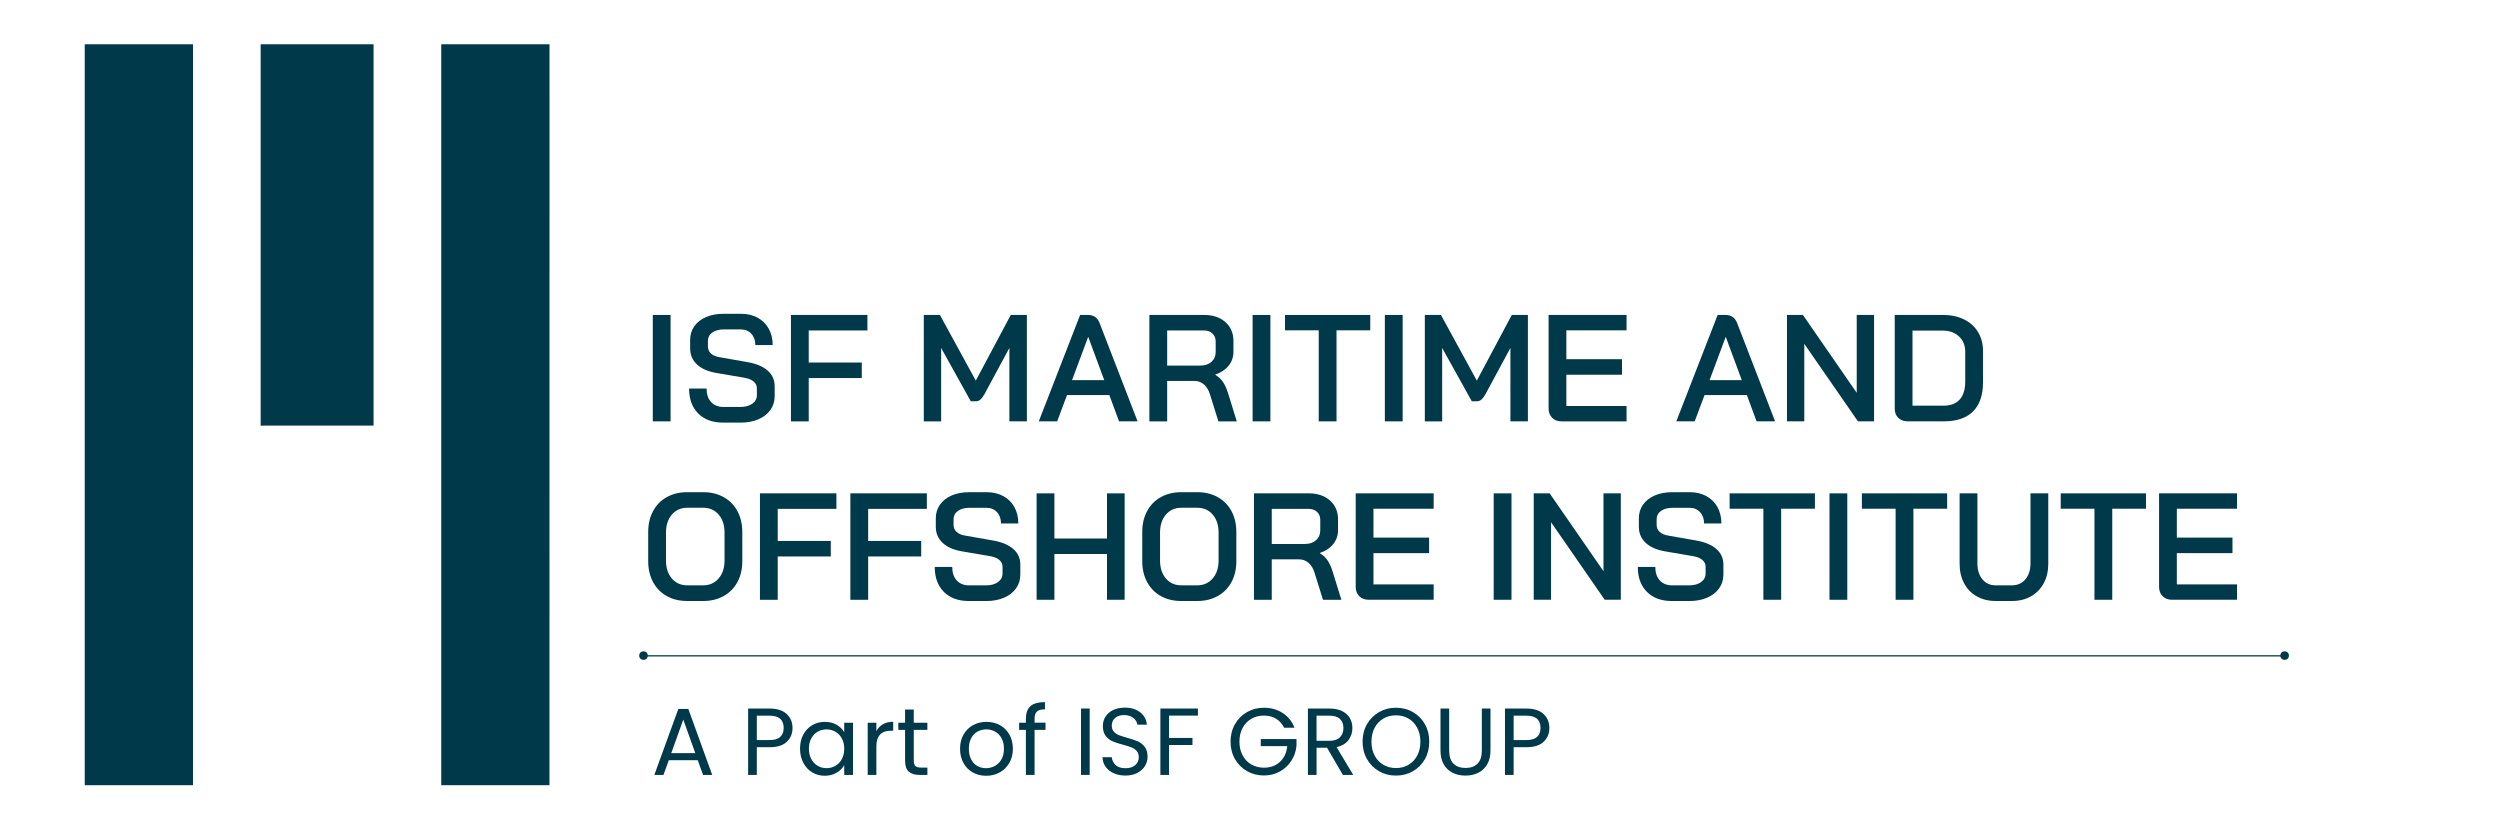 <svg xmlns="http://www.w3.org/2000/svg" id="Layer_1" viewBox="0 0 975.05 317.14"><defs><style>      .cls-1 {        fill: #003949;      }    </style></defs><g><path class="cls-1" d="M103.03,165.99h42.67c0-49.57,0-99.15,0-148.72h-44.04v148.79c.45-.03.89-.07,1.36-.07Z"></path><polygon class="cls-1" points="214.3 306.24 214.32 17.27 172.09 17.27 172.09 306.24 214.3 306.24"></polygon><polygon class="cls-1" points="75.27 306.24 75.28 17.27 33.05 17.27 33.05 306.24 75.27 306.24"></polygon></g><g><path class="cls-1" d="M254.6,122.84h6.94v41.5h-6.94v-41.5Z"></path><path class="cls-1" d="M272.32,161.26c-2.37-2.37-3.56-5.61-3.56-9.72h6.82c0,2.21.58,3.96,1.75,5.25,1.17,1.28,2.78,1.93,4.83,1.93h6.58c1.94,0,3.5-.42,4.68-1.27,1.19-.85,1.78-1.97,1.78-3.35v-2.61c0-1.07-.42-1.96-1.24-2.67-.83-.71-2.02-1.21-3.56-1.48l-10.79-1.84c-3.36-.55-5.94-1.66-7.74-3.32-1.8-1.66-2.7-3.77-2.7-6.34v-3.26c0-2.02.54-3.79,1.63-5.34,1.09-1.54,2.62-2.74,4.59-3.59,1.98-.85,4.27-1.27,6.88-1.27h6.7c2.45,0,4.61.5,6.49,1.51,1.88,1.01,3.33,2.44,4.36,4.3,1.03,1.86,1.54,3.99,1.54,6.4h-6.76c0-1.82-.52-3.29-1.57-4.42-1.05-1.13-2.4-1.69-4.06-1.69h-6.7c-1.86,0-3.35.41-4.48,1.22-1.13.81-1.69,1.91-1.69,3.29v2.13c0,1.11.39,2.03,1.19,2.76.79.73,1.94,1.22,3.44,1.45l10.79,1.9c3.4.59,6.02,1.69,7.86,3.29,1.84,1.6,2.76,3.65,2.76,6.14v3.85c0,2.02-.55,3.8-1.66,5.37-1.11,1.56-2.67,2.78-4.68,3.65-2.02.87-4.33,1.3-6.94,1.3h-6.82c-4.11,0-7.35-1.19-9.72-3.56Z"></path><path class="cls-1" d="M308.49,122.84h29.82v6.05h-22.89v12.51h20.69v6.05h-20.69v16.9h-6.94v-41.5Z"></path><path class="cls-1" d="M360.31,122.84h6.28l13.99,25.61,13.64-25.61h6.28v41.5h-6.82v-28.64l-9.78,18.14c-.55.95-1.09,1.63-1.6,2.05-.51.42-1.09.62-1.72.62h-1.96l-11.56-20.81v28.64h-6.76v-41.5Z"></path><path class="cls-1" d="M432.64,154.08h-16.48l-3.85,10.26h-7.17l16.13-41.5h3.14c2.13,0,3.62,1.05,4.45,3.14l14.82,38.36h-7.23l-3.79-10.26ZM418.11,148.27h12.57l-6.23-16.84h-.06l-6.28,16.84Z"></path><path class="cls-1" d="M448.29,122.84h21.4c3.4,0,6.15.93,8.24,2.79,2.09,1.86,3.14,4.31,3.14,7.35v4.21c0,2.06-.62,3.86-1.87,5.42-1.25,1.56-2.97,2.72-5.19,3.47v.12c1.26.75,2.28,1.71,3.05,2.88.77,1.17,1.43,2.68,1.99,4.54l3.32,10.73h-7.17l-3.2-10.26c-.51-1.78-1.3-3.14-2.37-4.09-1.07-.95-2.31-1.42-3.74-1.42h-10.67v15.77h-6.94v-41.5ZM468.15,142.58c1.82,0,3.27-.49,4.36-1.48,1.09-.99,1.63-2.27,1.63-3.85v-4.09c0-1.26-.42-2.29-1.25-3.08-.83-.79-1.94-1.19-3.32-1.19h-14.35v13.7h12.92Z"></path><path class="cls-1" d="M488.54,122.84h6.94v41.5h-6.94v-41.5Z"></path><path class="cls-1" d="M514.33,128.83h-13.16v-5.99h33.26v5.99h-13.16v35.51h-6.94v-35.51Z"></path><path class="cls-1" d="M540.12,122.84h6.94v41.5h-6.94v-41.5Z"></path><path class="cls-1" d="M555.72,122.84h6.28l13.99,25.61,13.64-25.61h6.28v41.5h-6.82v-28.64l-9.78,18.14c-.55.95-1.09,1.63-1.6,2.05-.51.42-1.09.62-1.72.62h-1.96l-11.56-20.81v28.64h-6.76v-41.5Z"></path><path class="cls-1" d="M605.37,162.95c-.93-.93-1.39-2.14-1.39-3.65v-36.46h30.41v5.99h-23.48v11.26h21.7v6.05h-21.7v12.21h23.48v5.99h-25.32c-1.54,0-2.78-.46-3.71-1.39Z"></path><path class="cls-1" d="M681.29,154.08h-16.48l-3.85,10.26h-7.17l16.13-41.5h3.14c2.13,0,3.62,1.05,4.45,3.14l14.82,38.36h-7.23l-3.79-10.26ZM666.76,148.27h12.57l-6.23-16.84h-.06l-6.28,16.84Z"></path><path class="cls-1" d="M696.94,122.84h6.23l20.99,30.36v-30.36h6.76v41.5h-6.28l-20.93-30.24v30.24h-6.76v-41.5Z"></path><path class="cls-1" d="M740.37,162.98c-.93-.91-1.39-2.11-1.39-3.62v-36.52h18.91c3.08,0,5.8.58,8.15,1.75,2.35,1.17,4.17,2.82,5.45,4.95,1.28,2.13,1.93,4.6,1.93,7.41v12.09c0,5.02-1.29,8.82-3.88,11.41-2.59,2.59-6.39,3.88-11.41,3.88h-14.05c-1.54,0-2.78-.45-3.71-1.36ZM757.95,158.23c2.81,0,4.93-.8,6.37-2.4,1.44-1.6,2.16-3.94,2.16-7.03v-11.62c0-2.45-.81-4.44-2.43-5.96-1.62-1.52-3.73-2.28-6.34-2.28h-11.8v29.29h12.04Z"></path></g><g><path class="cls-1" d="M260.05,232.47c-2.29-1.28-4.07-3.1-5.34-5.45-1.27-2.35-1.9-5.07-1.9-8.15v-11.38c0-3.08.63-5.8,1.9-8.15,1.26-2.35,3.04-4.17,5.34-5.45,2.29-1.28,4.94-1.93,7.94-1.93h6.28c3,0,5.66.64,7.97,1.93,2.31,1.28,4.1,3.1,5.37,5.45,1.26,2.35,1.9,5.07,1.9,8.15v11.38c0,3.08-.63,5.8-1.9,8.15-1.27,2.35-3.05,4.17-5.37,5.45-2.31,1.29-4.97,1.93-7.97,1.93h-6.28c-3,0-5.65-.64-7.94-1.93ZM274.28,228.29c2.45,0,4.45-.89,5.99-2.67,1.54-1.78,2.31-4.11,2.31-7v-10.91c0-2.88-.76-5.22-2.28-7-1.52-1.78-3.53-2.67-6.02-2.67h-6.23c-2.49,0-4.5.89-6.02,2.67-1.52,1.78-2.28,4.11-2.28,7v10.91c0,2.89.76,5.22,2.28,7,1.52,1.78,3.53,2.67,6.02,2.67h6.23Z"></path><path class="cls-1" d="M296.4,192.42h29.82v6.05h-22.89v12.51h20.69v6.05h-20.69v16.9h-6.94v-41.5Z"></path><path class="cls-1" d="M331.67,192.42h29.82v6.05h-22.89v12.51h20.69v6.05h-20.69v16.9h-6.94v-41.5Z"></path><path class="cls-1" d="M368.13,230.84c-2.37-2.37-3.56-5.61-3.56-9.72h6.82c0,2.21.58,3.96,1.75,5.25,1.17,1.28,2.78,1.93,4.83,1.93h6.58c1.94,0,3.5-.42,4.68-1.27,1.19-.85,1.78-1.97,1.78-3.35v-2.61c0-1.07-.42-1.96-1.24-2.67-.83-.71-2.02-1.21-3.56-1.48l-10.79-1.84c-3.36-.55-5.94-1.66-7.74-3.32-1.8-1.66-2.7-3.77-2.7-6.34v-3.26c0-2.02.54-3.79,1.63-5.34,1.09-1.54,2.62-2.74,4.59-3.59,1.98-.85,4.27-1.27,6.88-1.27h6.7c2.45,0,4.61.5,6.49,1.51,1.88,1.01,3.33,2.44,4.36,4.3,1.03,1.86,1.54,3.99,1.54,6.4h-6.76c0-1.82-.52-3.29-1.57-4.42-1.05-1.13-2.4-1.69-4.06-1.69h-6.7c-1.86,0-3.35.41-4.48,1.22-1.13.81-1.69,1.91-1.69,3.29v2.13c0,1.11.39,2.03,1.19,2.76.79.73,1.94,1.22,3.44,1.45l10.79,1.9c3.4.59,6.02,1.69,7.86,3.29,1.84,1.6,2.76,3.65,2.76,6.14v3.85c0,2.02-.55,3.8-1.66,5.37-1.11,1.56-2.67,2.78-4.68,3.65-2.02.87-4.33,1.3-6.94,1.3h-6.82c-4.11,0-7.35-1.19-9.72-3.56Z"></path><path class="cls-1" d="M404.3,192.42h6.94v17.61h20.51v-17.61h6.88v41.5h-6.88v-17.85h-20.51v17.85h-6.94v-41.5Z"></path><path class="cls-1" d="M452.74,232.47c-2.29-1.28-4.07-3.1-5.34-5.45-1.27-2.35-1.9-5.07-1.9-8.15v-11.38c0-3.08.63-5.8,1.9-8.15,1.26-2.35,3.04-4.17,5.34-5.45,2.29-1.28,4.94-1.93,7.94-1.93h6.28c3,0,5.66.64,7.97,1.93,2.31,1.28,4.1,3.1,5.37,5.45,1.26,2.35,1.9,5.07,1.9,8.15v11.38c0,3.08-.63,5.8-1.9,8.15-1.27,2.35-3.05,4.17-5.37,5.45-2.31,1.29-4.97,1.93-7.97,1.93h-6.28c-3,0-5.65-.64-7.94-1.93ZM466.97,228.29c2.45,0,4.45-.89,5.99-2.67,1.54-1.78,2.31-4.11,2.31-7v-10.91c0-2.88-.76-5.22-2.28-7-1.52-1.78-3.53-2.67-6.02-2.67h-6.23c-2.49,0-4.5.89-6.02,2.67-1.52,1.78-2.28,4.11-2.28,7v10.91c0,2.89.76,5.22,2.28,7,1.52,1.78,3.53,2.67,6.02,2.67h6.23Z"></path><path class="cls-1" d="M489.08,192.42h21.4c3.4,0,6.15.93,8.24,2.79,2.09,1.86,3.14,4.31,3.14,7.35v4.21c0,2.06-.62,3.86-1.87,5.42-1.25,1.56-2.97,2.72-5.19,3.47v.12c1.26.75,2.28,1.71,3.05,2.88.77,1.17,1.43,2.68,1.99,4.54l3.32,10.73h-7.17l-3.2-10.26c-.51-1.78-1.3-3.14-2.37-4.09-1.07-.95-2.31-1.42-3.74-1.42h-10.67v15.77h-6.94v-41.5ZM508.94,212.16c1.82,0,3.27-.49,4.36-1.48,1.09-.99,1.63-2.27,1.63-3.85v-4.09c0-1.26-.42-2.29-1.25-3.08-.83-.79-1.94-1.19-3.32-1.19h-14.35v13.7h12.92Z"></path><path class="cls-1" d="M530.14,232.53c-.93-.93-1.39-2.14-1.39-3.65v-36.46h30.41v5.99h-23.48v11.26h21.7v6.05h-21.7v12.21h23.48v5.99h-25.32c-1.54,0-2.78-.46-3.71-1.39Z"></path><path class="cls-1" d="M582.57,192.42h6.94v41.5h-6.94v-41.5Z"></path><path class="cls-1" d="M598.17,192.42h6.23l20.99,30.36v-30.36h6.76v41.5h-6.28l-20.93-30.24v30.24h-6.76v-41.5Z"></path><path class="cls-1" d="M642.34,230.84c-2.37-2.37-3.56-5.61-3.56-9.72h6.82c0,2.21.58,3.96,1.75,5.25,1.17,1.28,2.78,1.93,4.83,1.93h6.58c1.94,0,3.5-.42,4.68-1.27,1.19-.85,1.78-1.97,1.78-3.35v-2.61c0-1.07-.42-1.96-1.24-2.67-.83-.71-2.02-1.21-3.56-1.48l-10.79-1.84c-3.36-.55-5.94-1.66-7.74-3.32-1.8-1.66-2.7-3.77-2.7-6.34v-3.26c0-2.02.54-3.79,1.63-5.34,1.09-1.54,2.62-2.74,4.59-3.59,1.98-.85,4.27-1.27,6.88-1.27h6.7c2.45,0,4.61.5,6.49,1.51,1.88,1.01,3.33,2.44,4.36,4.3,1.03,1.86,1.54,3.99,1.54,6.4h-6.76c0-1.82-.52-3.29-1.57-4.42-1.05-1.13-2.4-1.69-4.06-1.69h-6.7c-1.86,0-3.35.41-4.48,1.22-1.13.81-1.69,1.91-1.69,3.29v2.13c0,1.11.39,2.03,1.19,2.76.79.73,1.94,1.22,3.44,1.45l10.79,1.9c3.4.59,6.02,1.69,7.86,3.29,1.84,1.6,2.76,3.65,2.76,6.14v3.85c0,2.02-.55,3.8-1.66,5.37-1.11,1.56-2.67,2.78-4.68,3.65-2.02.87-4.33,1.3-6.94,1.3h-6.82c-4.11,0-7.35-1.19-9.72-3.56Z"></path><path class="cls-1" d="M687.75,198.41h-13.16v-5.99h33.26v5.99h-13.16v35.51h-6.94v-35.51Z"></path><path class="cls-1" d="M713.54,192.42h6.94v41.5h-6.94v-41.5Z"></path><path class="cls-1" d="M739.33,198.41h-13.16v-5.99h33.26v5.99h-13.16v35.51h-6.94v-35.51Z"></path><path class="cls-1" d="M770.99,232.59c-2.13-1.2-3.79-2.9-4.95-5.1-1.17-2.19-1.75-4.73-1.75-7.62v-27.45h6.94v27.33c0,2.57.65,4.63,1.96,6.2,1.3,1.56,3.02,2.34,5.16,2.34h6.34c2.17,0,3.92-.78,5.25-2.34,1.32-1.56,1.99-3.63,1.99-6.2v-27.33h6.94v27.45c0,2.89-.59,5.43-1.78,7.62-1.19,2.19-2.85,3.89-4.98,5.1-2.13,1.21-4.61,1.81-7.41,1.81h-6.34c-2.77,0-5.22-.6-7.35-1.81Z"></path><path class="cls-1" d="M816.88,198.41h-13.16v-5.99h33.26v5.99h-13.16v35.51h-6.94v-35.51Z"></path><path class="cls-1" d="M843.47,232.53c-.93-.93-1.39-2.14-1.39-3.65v-36.46h30.41v5.99h-23.48v11.26h21.7v6.05h-21.7v12.21h23.48v5.99h-25.32c-1.54,0-2.78-.46-3.71-1.39Z"></path></g><g><path class="cls-1" d="M272.14,296.48h-11.29l-2.08,5.76h-3.57l9.36-25.74h3.9l9.32,25.74h-3.57l-2.08-5.76ZM271.17,293.73l-4.68-13.08-4.68,13.08h9.36Z"></path><path class="cls-1" d="M306.89,289.29c-1.47,1.42-3.72,2.14-6.74,2.14h-4.98v10.81h-3.38v-25.89h8.36c2.92,0,5.15.71,6.67,2.12,1.52,1.41,2.28,3.23,2.28,5.46s-.74,3.94-2.21,5.37ZM304.31,287.41c.89-.82,1.34-1.98,1.34-3.49,0-3.19-1.83-4.79-5.5-4.79h-4.98v9.51h4.98c1.88,0,3.27-.41,4.16-1.23Z"></path><path class="cls-1" d="M313.3,286.5c.84-1.57,2-2.79,3.47-3.66,1.47-.87,3.11-1.3,4.92-1.3s3.33.38,4.64,1.15c1.31.77,2.29,1.73,2.93,2.9v-3.72h3.42v20.36h-3.42v-3.79c-.67,1.19-1.67,2.17-2.99,2.95-1.33.78-2.87,1.17-4.63,1.17s-3.44-.45-4.9-1.34c-1.46-.89-2.61-2.14-3.45-3.75-.84-1.61-1.26-3.44-1.26-5.5s.42-3.91,1.26-5.48ZM328.34,288.01c-.62-1.14-1.46-2.01-2.51-2.62-1.05-.61-2.21-.91-3.47-.91s-2.41.3-3.45.89c-1.04.59-1.87,1.46-2.49,2.6-.62,1.14-.93,2.48-.93,4.01s.31,2.92.93,4.07c.62,1.15,1.45,2.03,2.49,2.64,1.04.61,2.19.91,3.45.91s2.42-.3,3.47-.91c1.05-.61,1.89-1.49,2.51-2.64.62-1.15.93-2.49.93-4.03s-.31-2.87-.93-4.01Z"></path><path class="cls-1" d="M344.34,282.47c1.1-.64,2.45-.97,4.03-.97v3.49h-.89c-3.79,0-5.68,2.06-5.68,6.17v11.07h-3.38v-20.36h3.38v3.31c.59-1.16,1.44-2.07,2.54-2.71Z"></path><path class="cls-1" d="M356.39,284.66v12c0,.99.21,1.69.63,2.1.42.41,1.15.61,2.19.61h2.49v2.86h-3.05c-1.88,0-3.29-.43-4.24-1.3-.94-.87-1.41-2.29-1.41-4.27v-12h-2.64v-2.79h2.64v-5.13h3.38v5.13h5.31v2.79h-5.31Z"></path><path class="cls-1" d="M379.4,301.27c-1.55-.87-2.76-2.1-3.64-3.7-.88-1.6-1.32-3.45-1.32-5.55s.45-3.92,1.36-5.52c.9-1.6,2.14-2.82,3.7-3.68,1.56-.85,3.31-1.28,5.24-1.28s3.68.43,5.24,1.28c1.56.85,2.79,2.07,3.7,3.66.9,1.59,1.36,3.43,1.36,5.54s-.46,3.96-1.39,5.55-2.19,2.83-3.77,3.7c-1.59.87-3.34,1.3-5.28,1.3s-3.63-.43-5.18-1.3ZM388,298.74c1.06-.57,1.93-1.42,2.58-2.56.66-1.14.98-2.53.98-4.16s-.32-3.02-.97-4.16c-.64-1.14-1.49-1.99-2.53-2.55-1.04-.56-2.17-.84-3.38-.84s-2.37.28-3.4.84c-1.03.56-1.85,1.41-2.47,2.55-.62,1.14-.93,2.53-.93,4.16s.3,3.06.91,4.2c.61,1.14,1.42,1.99,2.43,2.55,1.02.56,2.13.84,3.34.84s2.35-.28,3.42-.85Z"></path><path class="cls-1" d="M407.77,284.66h-4.27v17.57h-3.38v-17.57h-2.64v-2.79h2.64v-1.45c0-2.28.59-3.94,1.76-5,1.18-1.05,3.06-1.58,5.67-1.58v2.82c-1.49,0-2.53.29-3.14.87-.61.58-.91,1.54-.91,2.88v1.45h4.27v2.79Z"></path><path class="cls-1" d="M425,276.34v25.89h-3.38v-25.89h3.38Z"></path><path class="cls-1" d="M434.38,301.58c-1.35-.61-2.41-1.45-3.18-2.53-.77-1.08-1.16-2.32-1.19-3.73h3.6c.12,1.21.63,2.24,1.5,3.06.88.83,2.16,1.24,3.84,1.24s2.88-.4,3.81-1.21c.93-.8,1.39-1.84,1.39-3.1,0-.99-.27-1.8-.82-2.41-.55-.62-1.23-1.09-2.04-1.41-.82-.32-1.92-.67-3.31-1.04-1.71-.45-3.08-.89-4.1-1.34-1.03-.45-1.91-1.15-2.64-2.1-.73-.95-1.1-2.24-1.1-3.85,0-1.41.36-2.66,1.08-3.75.72-1.09,1.73-1.93,3.03-2.53,1.3-.59,2.79-.89,4.48-.89,2.43,0,4.41.61,5.96,1.82,1.55,1.21,2.42,2.82,2.62,4.83h-3.71c-.12-.99-.64-1.86-1.56-2.62-.92-.75-2.13-1.13-3.64-1.13-1.41,0-2.56.37-3.45,1.1-.89.73-1.34,1.75-1.34,3.06,0,.94.27,1.71.8,2.3.53.59,1.19,1.05,1.97,1.36.78.31,1.88.66,3.29,1.06,1.71.47,3.08.93,4.12,1.39,1.04.46,1.93,1.16,2.67,2.12.74.95,1.11,2.25,1.11,3.88,0,1.26-.33,2.45-1,3.57-.67,1.11-1.66,2.02-2.97,2.71-1.31.69-2.86,1.04-4.64,1.04s-3.24-.3-4.59-.91Z"></path><path class="cls-1" d="M467.21,276.34v2.75h-11.26v8.73h9.14v2.75h-9.14v11.67h-3.38v-25.89h14.64Z"></path><path class="cls-1" d="M500.83,283.84c-.72-1.51-1.76-2.68-3.12-3.51-1.36-.83-2.95-1.24-4.75-1.24s-3.44.42-4.89,1.24c-1.45.83-2.59,2.02-3.42,3.57-.83,1.55-1.24,3.34-1.24,5.37s.41,3.81,1.24,5.35c.83,1.54,1.97,2.72,3.42,3.55s3.08,1.24,4.89,1.24c2.53,0,4.61-.75,6.24-2.27,1.63-1.51,2.59-3.55,2.86-6.13h-10.33v-2.75h13.93v2.6c-.2,2.13-.87,4.08-2.01,5.85-1.14,1.77-2.64,3.17-4.5,4.2-1.86,1.03-3.93,1.54-6.2,1.54-2.4,0-4.59-.56-6.58-1.69-1.98-1.13-3.55-2.69-4.7-4.7-1.15-2.01-1.73-4.27-1.73-6.8s.58-4.8,1.73-6.82c1.15-2.02,2.72-3.59,4.7-4.72,1.98-1.13,4.17-1.69,6.58-1.69,2.75,0,5.18.68,7.3,2.04,2.12,1.36,3.66,3.28,4.63,5.76h-4.05Z"></path><path class="cls-1" d="M523.75,302.23l-6.17-10.59h-4.09v10.59h-3.38v-25.89h8.36c1.96,0,3.61.33,4.96,1,1.35.67,2.36,1.57,3.03,2.71.67,1.14,1,2.44,1,3.9,0,1.78-.51,3.36-1.54,4.72-1.03,1.36-2.57,2.27-4.63,2.71l6.5,10.85h-4.05ZM513.49,288.93h4.98c1.83,0,3.21-.45,4.12-1.36.92-.9,1.37-2.11,1.37-3.62s-.45-2.72-1.36-3.57c-.9-.84-2.28-1.26-4.14-1.26h-4.98v9.81Z"></path><path class="cls-1" d="M537.86,300.8c-1.98-1.13-3.55-2.7-4.7-4.72-1.15-2.02-1.73-4.29-1.73-6.82s.58-4.8,1.73-6.82c1.15-2.02,2.72-3.59,4.7-4.72,1.98-1.13,4.17-1.69,6.58-1.69s4.63.56,6.61,1.69c1.98,1.13,3.54,2.69,4.68,4.7,1.14,2.01,1.71,4.28,1.71,6.84s-.57,4.83-1.71,6.84c-1.14,2.01-2.7,3.57-4.68,4.7-1.98,1.13-4.19,1.69-6.61,1.69s-4.59-.56-6.58-1.69ZM549.32,298.3c1.45-.84,2.59-2.04,3.42-3.6.83-1.56,1.24-3.37,1.24-5.42s-.41-3.89-1.24-5.44c-.83-1.55-1.96-2.74-3.4-3.59-1.44-.84-3.07-1.26-4.9-1.26s-3.47.42-4.9,1.26c-1.44.84-2.57,2.04-3.4,3.59-.83,1.55-1.24,3.36-1.24,5.44s.41,3.86,1.24,5.42c.83,1.56,1.97,2.76,3.42,3.6s3.08,1.26,4.89,1.26,3.44-.42,4.88-1.26Z"></path><path class="cls-1" d="M565.2,276.34v16.38c0,2.3.56,4.01,1.69,5.13,1.13,1.11,2.69,1.67,4.7,1.67s3.53-.56,4.66-1.67c1.13-1.11,1.69-2.82,1.69-5.13v-16.38h3.38v16.35c0,2.15-.43,3.97-1.3,5.44-.87,1.47-2.04,2.57-3.51,3.29-1.47.72-3.13,1.08-4.96,1.08s-3.49-.36-4.96-1.08c-1.47-.72-2.64-1.81-3.49-3.29-.85-1.47-1.28-3.29-1.28-5.44v-16.35h3.38Z"></path><path class="cls-1" d="M602.07,289.29c-1.47,1.42-3.72,2.14-6.74,2.14h-4.98v10.81h-3.38v-25.89h8.36c2.92,0,5.15.71,6.67,2.12,1.52,1.41,2.28,3.23,2.28,5.46s-.74,3.94-2.21,5.37ZM599.49,287.41c.89-.82,1.34-1.98,1.34-3.49,0-3.19-1.83-4.79-5.5-4.79h-4.98v9.51h4.98c1.88,0,3.27-.41,4.16-1.23Z"></path></g><g><rect class="cls-1" x="250.76" y="255.54" width="640.75" height=".5"></rect><circle class="cls-1" cx="250.98" cy="255.7" r="1.67"></circle><circle class="cls-1" cx="891.05" cy="255.7" r="1.67"></circle></g></svg>